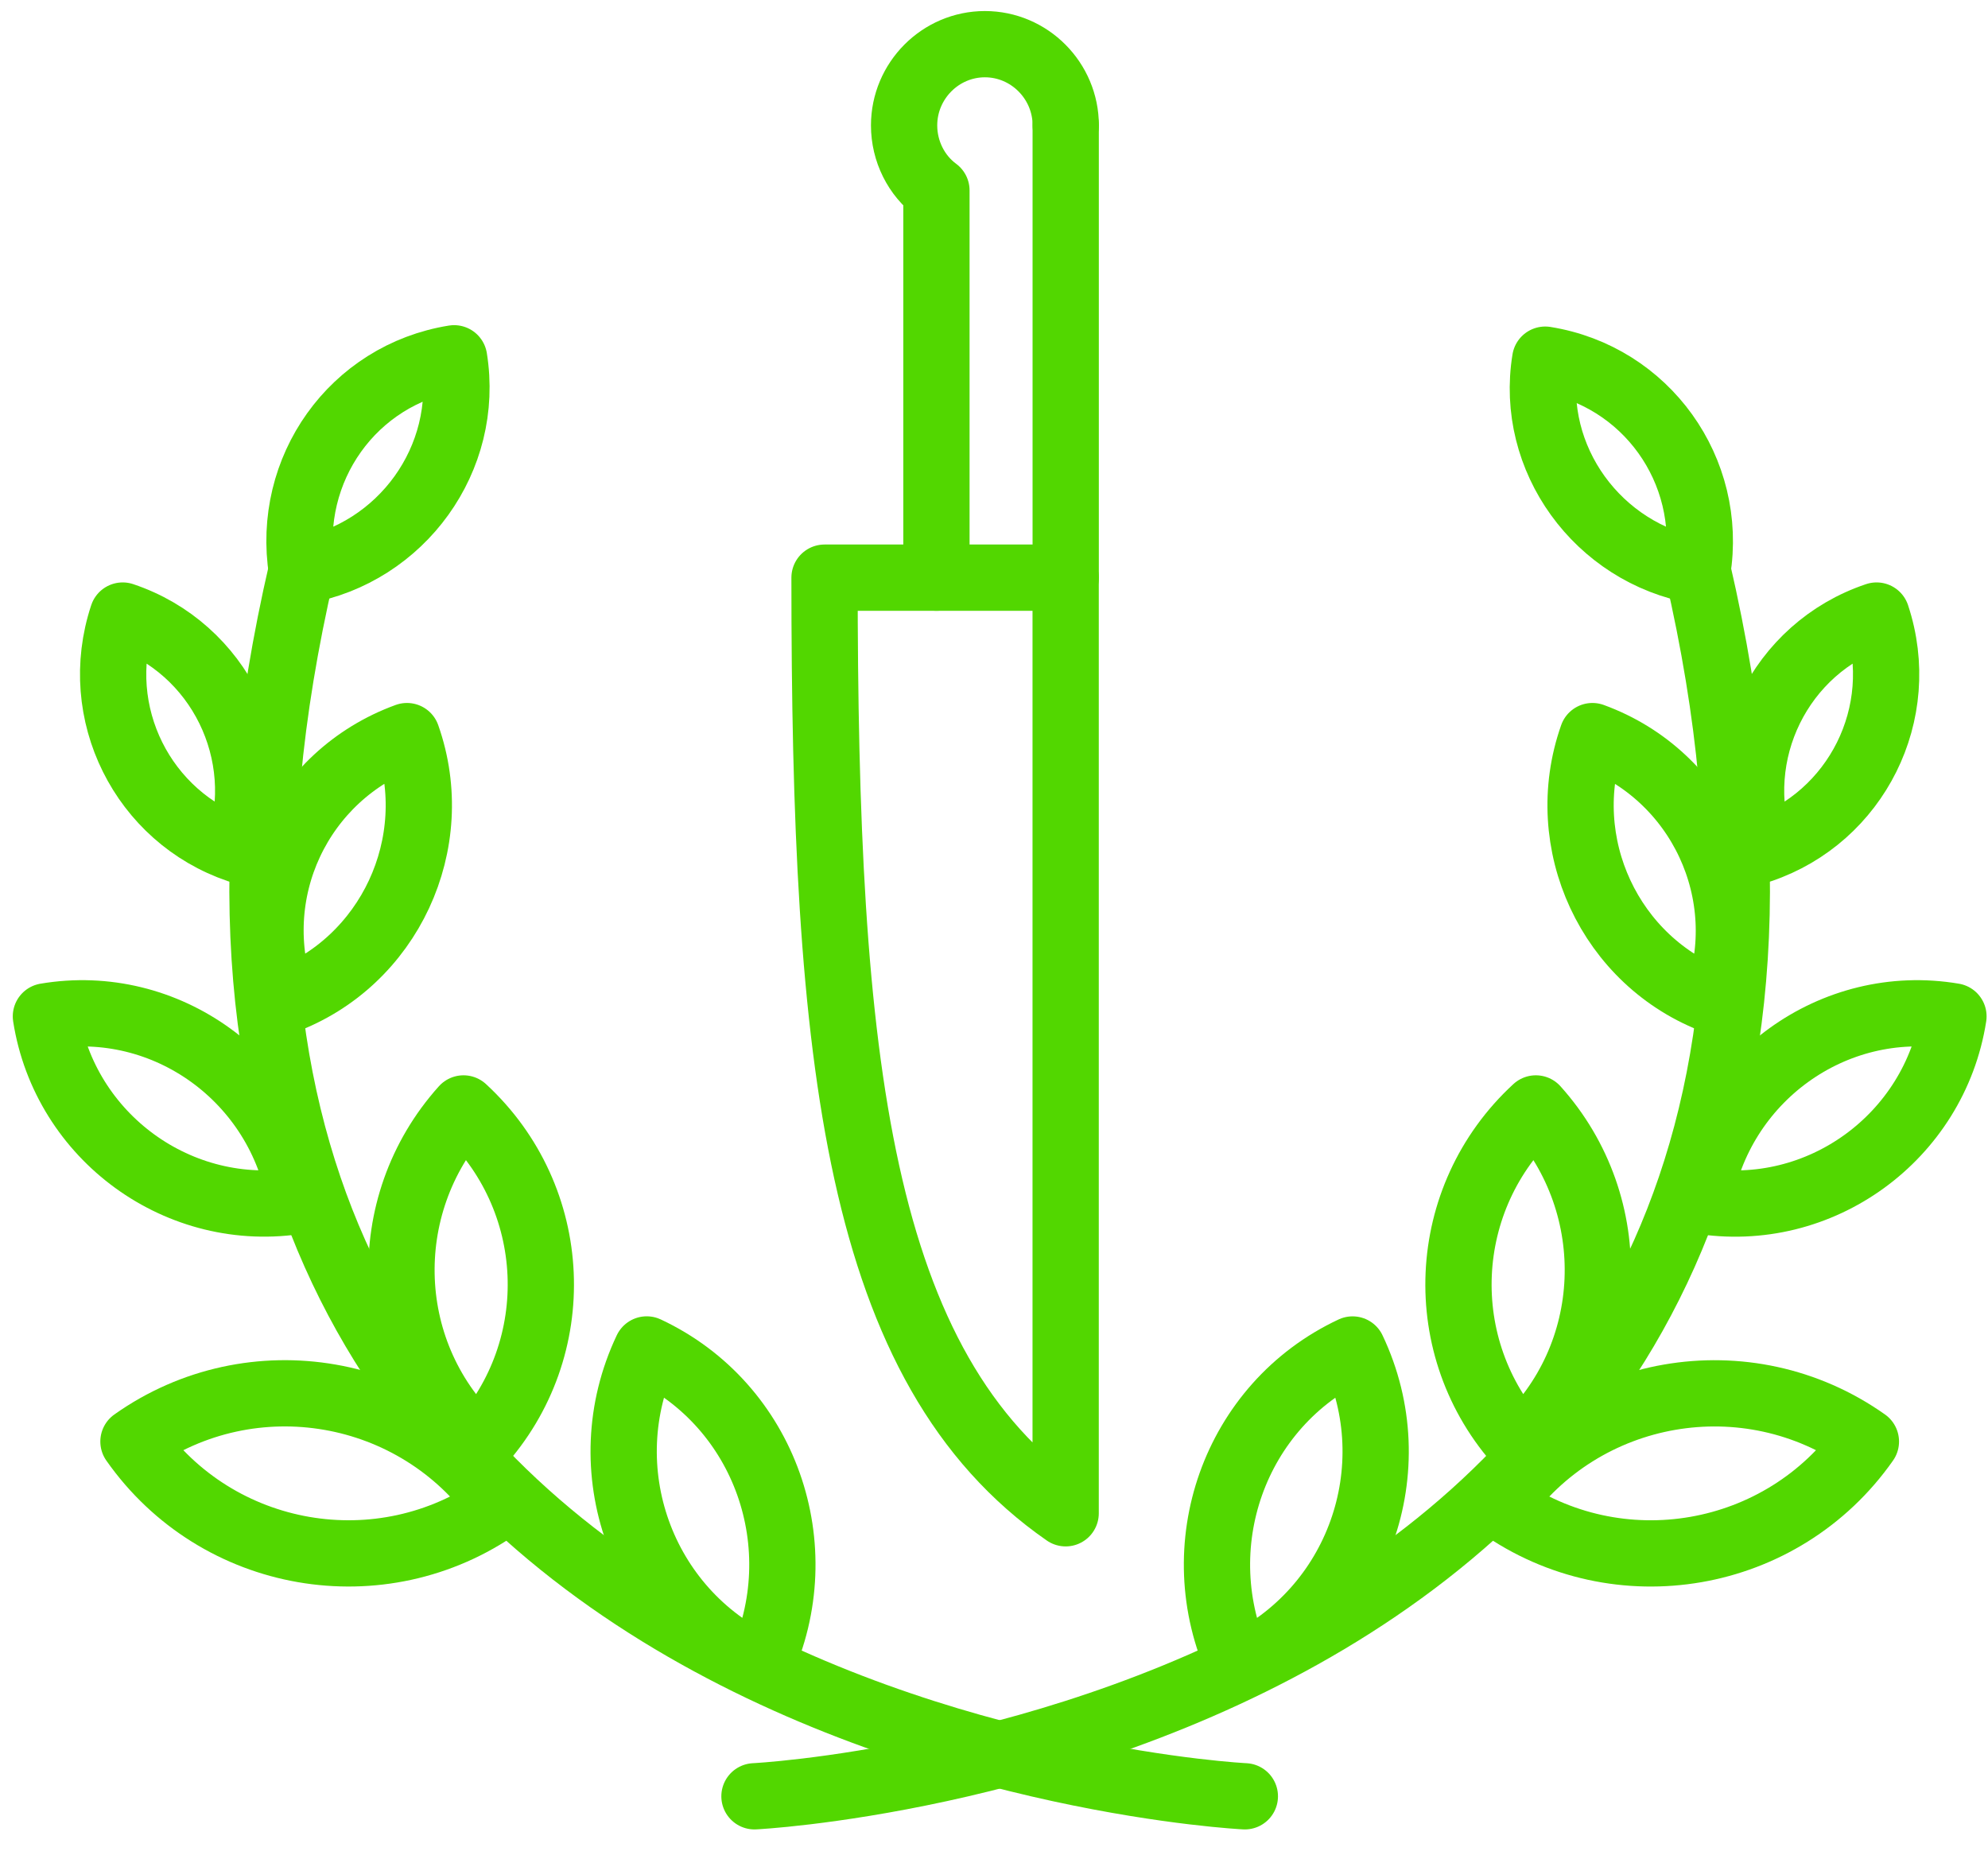 <svg xmlns="http://www.w3.org/2000/svg" fill="none" viewBox="0 0 45 42" height="42" width="45">
<path stroke-linejoin="round" stroke-linecap="round" stroke-miterlimit="10" stroke-width="1.5" stroke="#52D700" d="M24.122 13.077V34.258C19.396 30.979 18.664 24.02 18.664 13.077H24.122Z"></path>
<path stroke-linejoin="round" stroke-linecap="round" stroke-miterlimit="10" stroke-width="1.5" stroke="#52D700" d="M24.123 13.078V2.839"></path>
<path stroke-linejoin="round" stroke-linecap="round" stroke-miterlimit="10" stroke-width="1.5" stroke="#52D700" d="M24.124 2.839C24.124 1.828 23.301 1 22.294 1C21.288 1 20.465 1.828 20.465 2.839C20.465 3.422 20.739 3.973 21.197 4.311V13.077"></path>
<path stroke-linejoin="round" stroke-linecap="round" stroke-miterlimit="10" stroke-width="1.5" stroke="#52D700" d="M6.833 12.924C6.468 10.625 7.992 8.479 10.279 8.111C10.645 10.38 9.09 12.525 6.833 12.924Z"></path>
<path stroke-linejoin="round" stroke-linecap="round" stroke-miterlimit="10" stroke-width="1.5" stroke="#52D700" d="M5.399 19.238C3.234 18.502 2.045 16.142 2.777 13.935C4.972 14.671 6.131 17.062 5.399 19.238Z"></path>
<path stroke-linejoin="round" stroke-linecap="round" stroke-miterlimit="10" stroke-width="1.5" stroke="#52D700" d="M6.407 22.672C5.523 20.219 6.773 17.552 9.212 16.664C10.066 19.085 8.816 21.783 6.407 22.672Z"></path>
<path stroke-linejoin="round" stroke-linecap="round" stroke-miterlimit="10" stroke-width="1.5" stroke="#52D700" d="M10.827 32.726C8.631 30.703 8.509 27.3 10.492 25.093C12.687 27.116 12.839 30.519 10.827 32.726Z"></path>
<path stroke-linejoin="round" stroke-linecap="round" stroke-miterlimit="10" stroke-width="1.5" stroke="#52D700" d="M17.201 37.722C14.517 36.465 13.359 33.247 14.639 30.549C17.323 31.806 18.451 35.025 17.201 37.722Z"></path>
<path stroke-linejoin="round" stroke-linecap="round" stroke-miterlimit="10" stroke-width="1.5" stroke="#52D700" d="M6.802 27.177C4.058 27.637 1.466 25.737 1.039 23.009C3.753 22.549 6.345 24.419 6.802 27.177Z"></path>
<path stroke-linejoin="round" stroke-linecap="round" stroke-miterlimit="10" stroke-width="1.5" stroke="#52D700" d="M11.316 34.075C8.632 35.975 4.912 35.331 3.021 32.634C5.705 30.733 9.425 31.377 11.316 34.075Z"></path>
<path stroke-linejoin="round" stroke-linecap="round" stroke-miterlimit="10" stroke-width="1.5" stroke="#52D700" d="M28.178 40.665C28.178 40.665 0.704 39.316 6.833 12.893"></path>
<path stroke-linejoin="round" stroke-linecap="round" stroke-miterlimit="10" stroke-width="1.5" stroke="#52D700" d="M38.423 12.924C38.789 10.656 37.264 8.51 34.977 8.142C34.611 10.38 36.166 12.525 38.423 12.924Z"></path>
<path stroke-linejoin="round" stroke-linecap="round" stroke-miterlimit="10" stroke-width="1.5" stroke="#52D700" d="M39.856 19.238C42.021 18.503 43.21 16.143 42.478 13.935C40.283 14.671 39.124 17.062 39.856 19.238Z"></path>
<path stroke-linejoin="round" stroke-linecap="round" stroke-miterlimit="10" stroke-width="1.5" stroke="#52D700" d="M38.851 22.672C39.735 20.25 38.485 17.553 36.046 16.664C35.192 19.086 36.442 21.783 38.851 22.672Z"></path>
<path stroke-linejoin="round" stroke-linecap="round" stroke-miterlimit="10" stroke-width="1.5" stroke="#52D700" d="M34.429 32.726C36.625 30.703 36.747 27.3 34.765 25.093C32.569 27.116 32.417 30.519 34.429 32.726Z"></path>
<path stroke-linejoin="round" stroke-linecap="round" stroke-miterlimit="10" stroke-width="1.5" stroke="#52D700" d="M28.056 37.723C30.739 36.466 31.898 33.247 30.617 30.55C27.934 31.807 26.806 35.025 28.056 37.723Z"></path>
<path stroke-linejoin="round" stroke-linecap="round" stroke-miterlimit="10" stroke-width="1.5" stroke="#52D700" d="M38.455 27.178C41.2 27.638 43.791 25.737 44.218 23.009C41.504 22.549 38.913 24.419 38.455 27.178Z"></path>
<path stroke-linejoin="round" stroke-linecap="round" stroke-miterlimit="10" stroke-width="1.5" stroke="#52D700" d="M33.941 34.075C36.625 35.975 40.345 35.332 42.236 32.634C39.552 30.734 35.832 31.378 33.941 34.075Z"></path>
<path stroke-linejoin="round" stroke-linecap="round" stroke-miterlimit="10" stroke-width="1.5" stroke="#52D700" d="M17.078 40.665C17.078 40.665 44.553 39.316 38.423 12.894"></path>
</svg>
